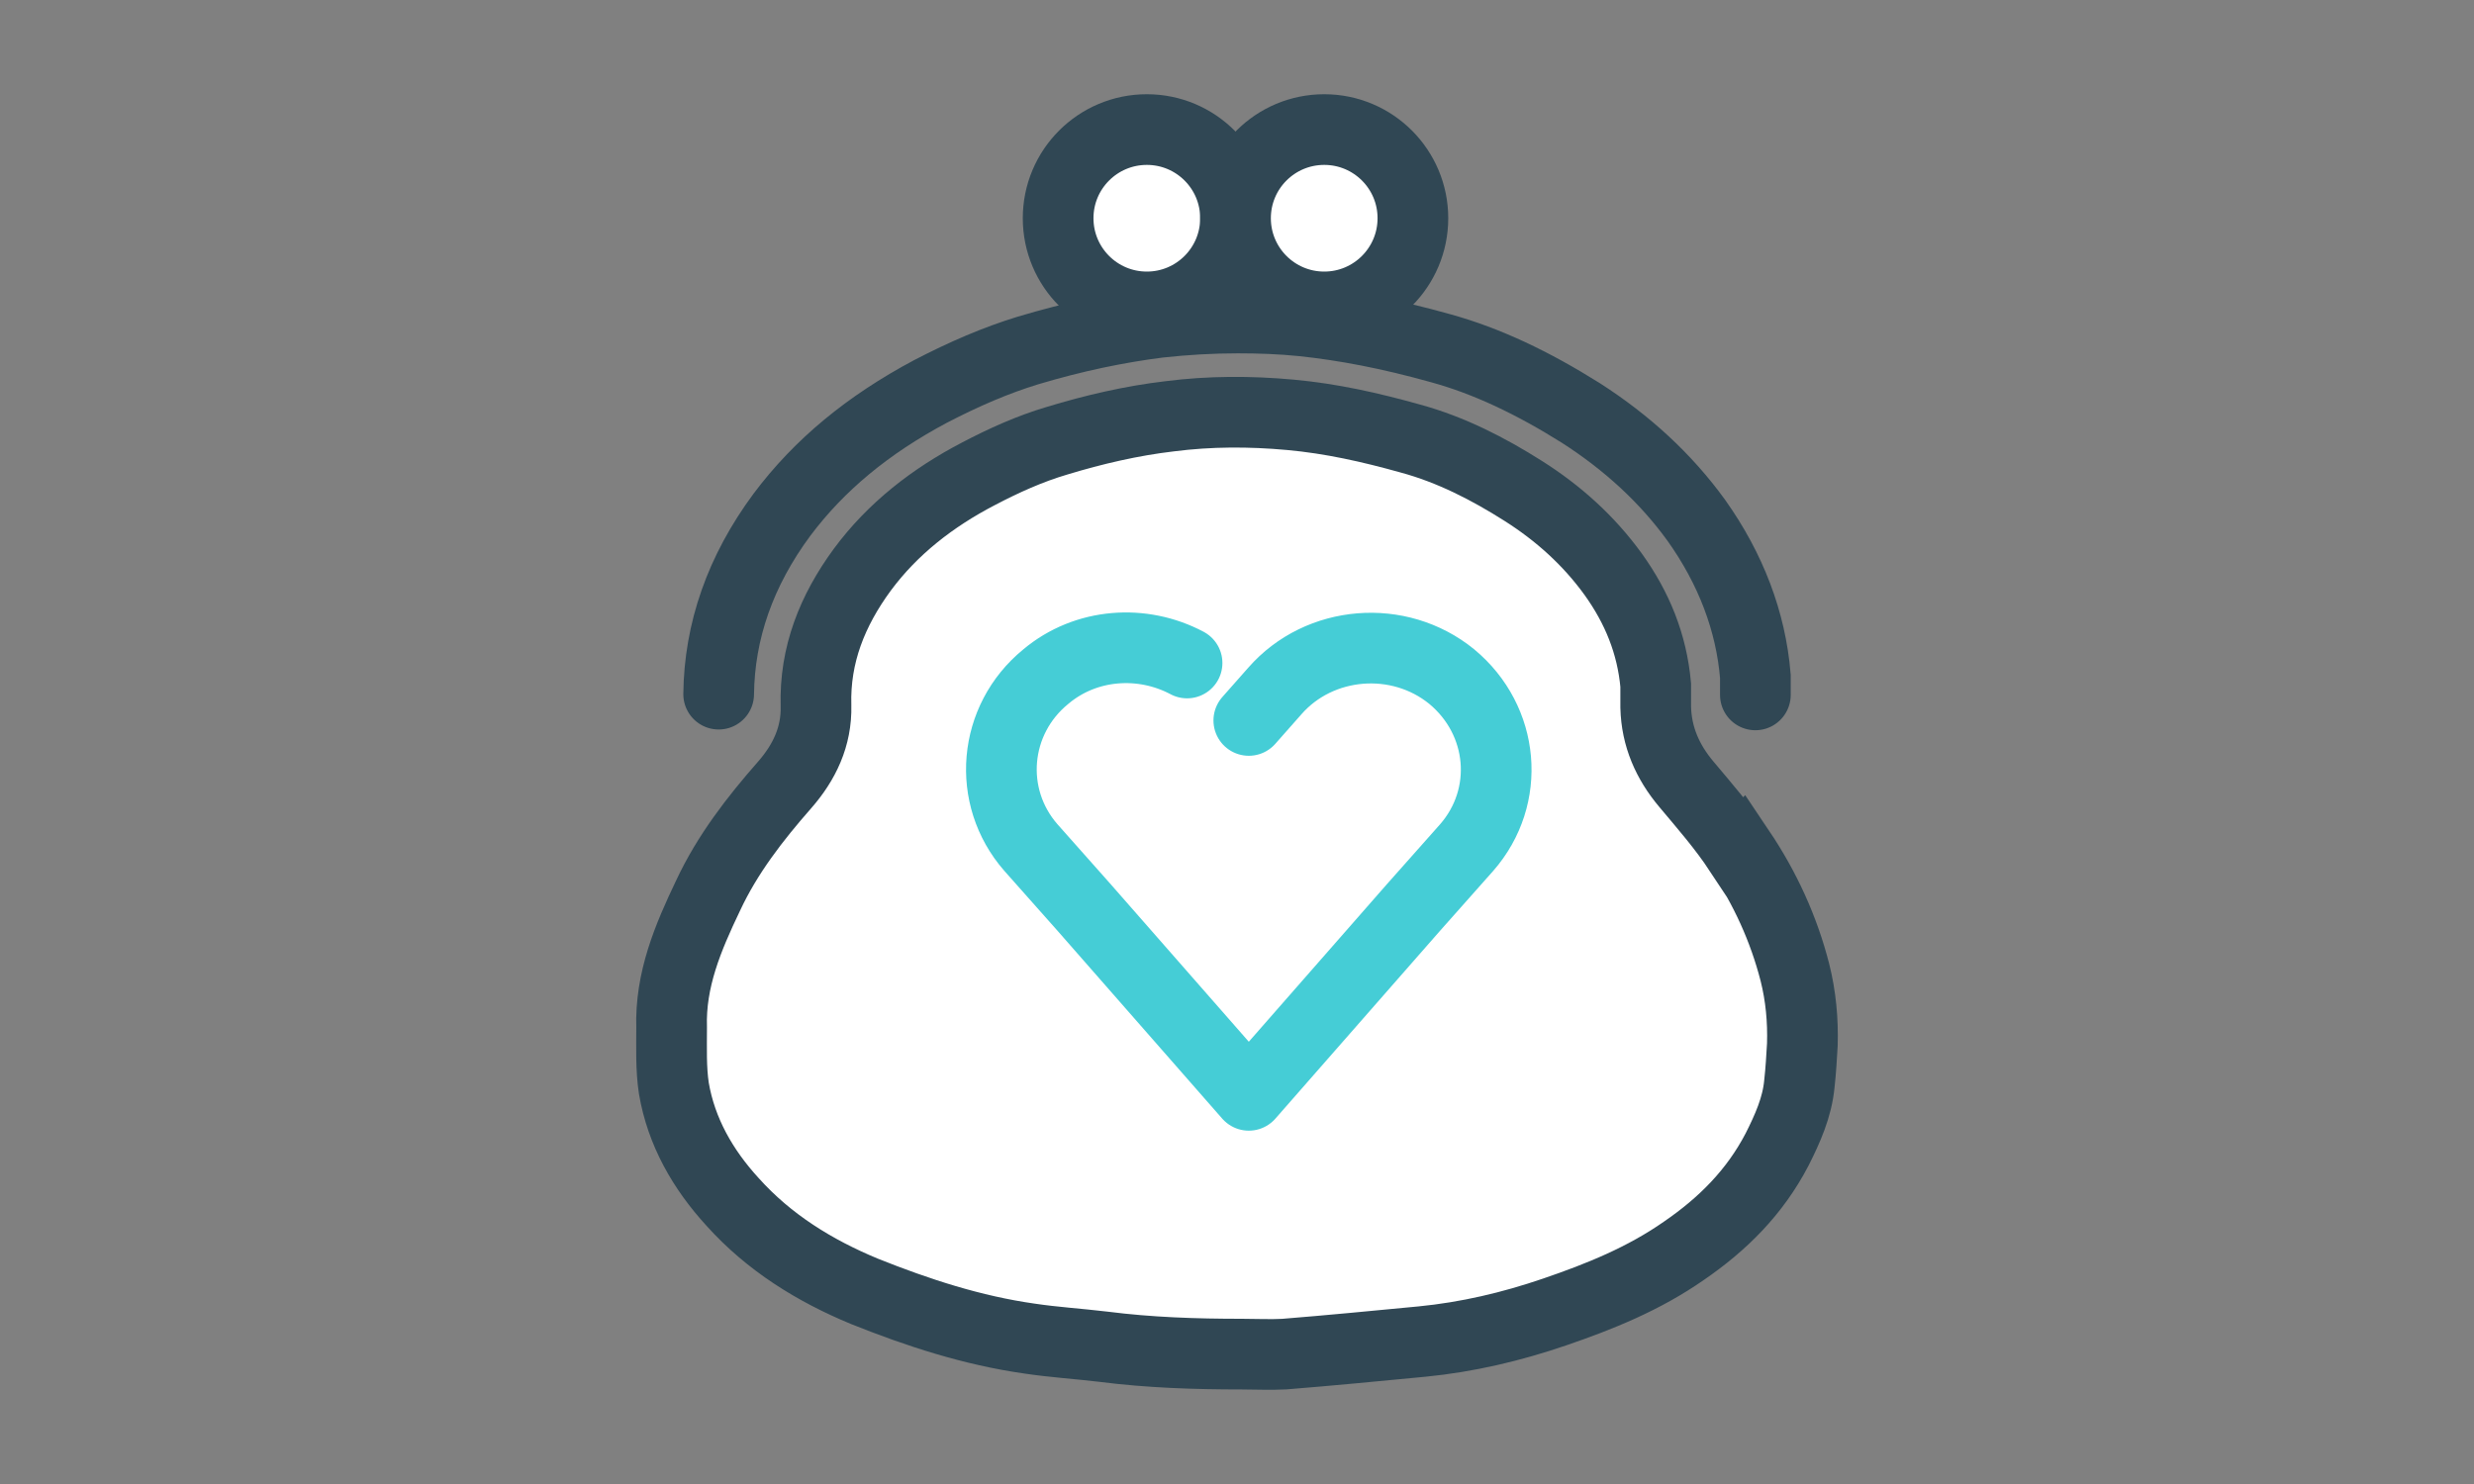<svg width="70" height="42" viewBox="0 0 70 42" fill="none" xmlns="http://www.w3.org/2000/svg">
<rect x="0" y="0" width="70" height="42" fill="#808080" stroke="none"/>
<path d="M49.667 19.667C49.667 19.499 49.667 19.31 49.667 19.142C49.54 17.588 48.97 16.097 48 14.732C47.135 13.535 46.037 12.528 44.729 11.688C43.357 10.827 42.07 10.218 40.782 9.861C39.284 9.441 38.039 9.21 36.857 9.084C36.245 9.021 35.633 9 35.021 9C34.283 9 33.544 9.042 32.784 9.126C31.624 9.273 30.4 9.525 29.07 9.924C28.184 10.197 27.297 10.575 26.327 11.079C24.554 12.024 23.182 13.158 22.127 14.564C20.945 16.16 20.355 17.861 20.334 19.646" stroke="#304754" stroke-width="2" stroke-linecap="round"/>
<path d="M49.206 24.092C48.764 23.423 48.237 22.817 47.71 22.19C47.184 21.563 46.868 20.852 46.847 20.016C46.847 19.807 46.847 19.598 46.847 19.389C46.742 18.219 46.32 17.195 45.646 16.255C44.951 15.293 44.088 14.52 43.098 13.893C42.108 13.266 41.055 12.723 39.896 12.409C38.78 12.096 37.664 11.845 36.505 11.74C35.368 11.636 34.23 11.636 33.093 11.782C32.019 11.908 30.945 12.158 29.913 12.472C29.133 12.702 28.396 13.036 27.68 13.412C26.395 14.081 25.258 14.959 24.394 16.129C23.552 17.279 23.046 18.532 23.088 19.974C23.11 20.852 22.752 21.584 22.204 22.211C21.361 23.172 20.582 24.175 20.035 25.346C19.466 26.537 18.96 27.728 19.003 29.087C19.003 29.651 18.981 30.236 19.066 30.8C19.276 32.033 19.887 33.099 20.73 34.019C21.762 35.168 23.046 35.962 24.458 36.547C25.974 37.154 27.512 37.655 29.133 37.885C29.828 37.989 30.523 38.031 31.219 38.115C32.525 38.282 33.83 38.324 35.136 38.324C35.536 38.324 35.937 38.345 36.337 38.324C37.643 38.219 38.927 38.094 40.233 37.969C41.518 37.843 42.761 37.551 43.982 37.133C45.267 36.694 46.51 36.192 47.647 35.398C48.742 34.646 49.648 33.747 50.28 32.535C50.575 31.95 50.849 31.344 50.912 30.675C50.954 30.299 50.975 29.922 50.996 29.567C51.017 28.878 50.954 28.188 50.785 27.519C50.469 26.286 49.943 25.137 49.227 24.071L49.206 24.092Z" fill="white" stroke="#304754" stroke-width="2"/>
<path d="M33.587 18.764C32.325 18.093 30.726 18.195 29.59 19.15C28.096 20.37 27.907 22.545 29.169 23.988L30.684 25.695L35.334 31L39.983 25.695L41.498 23.988C42.76 22.545 42.571 20.39 41.077 19.15C39.583 17.931 37.332 18.113 36.07 19.557L35.334 20.39" stroke="#45CDD6" stroke-width="2" stroke-linecap="round" stroke-linejoin="round"/>
<path d="M32.449 8.686C33.835 8.686 34.958 7.562 34.958 6.176C34.958 4.79 33.835 3.667 32.449 3.667C31.063 3.667 29.939 4.79 29.939 6.176C29.939 7.562 31.063 8.686 32.449 8.686Z" fill="white" stroke="#304754" stroke-width="2" stroke-linecap="round"/>
<path d="M37.468 8.686C38.854 8.686 39.977 7.562 39.977 6.176C39.977 4.79 38.854 3.667 37.468 3.667C36.082 3.667 34.958 4.79 34.958 6.176C34.958 7.562 36.082 8.686 37.468 8.686Z" fill="white" stroke="#304754" stroke-width="2" stroke-linecap="round"/>
</svg>

